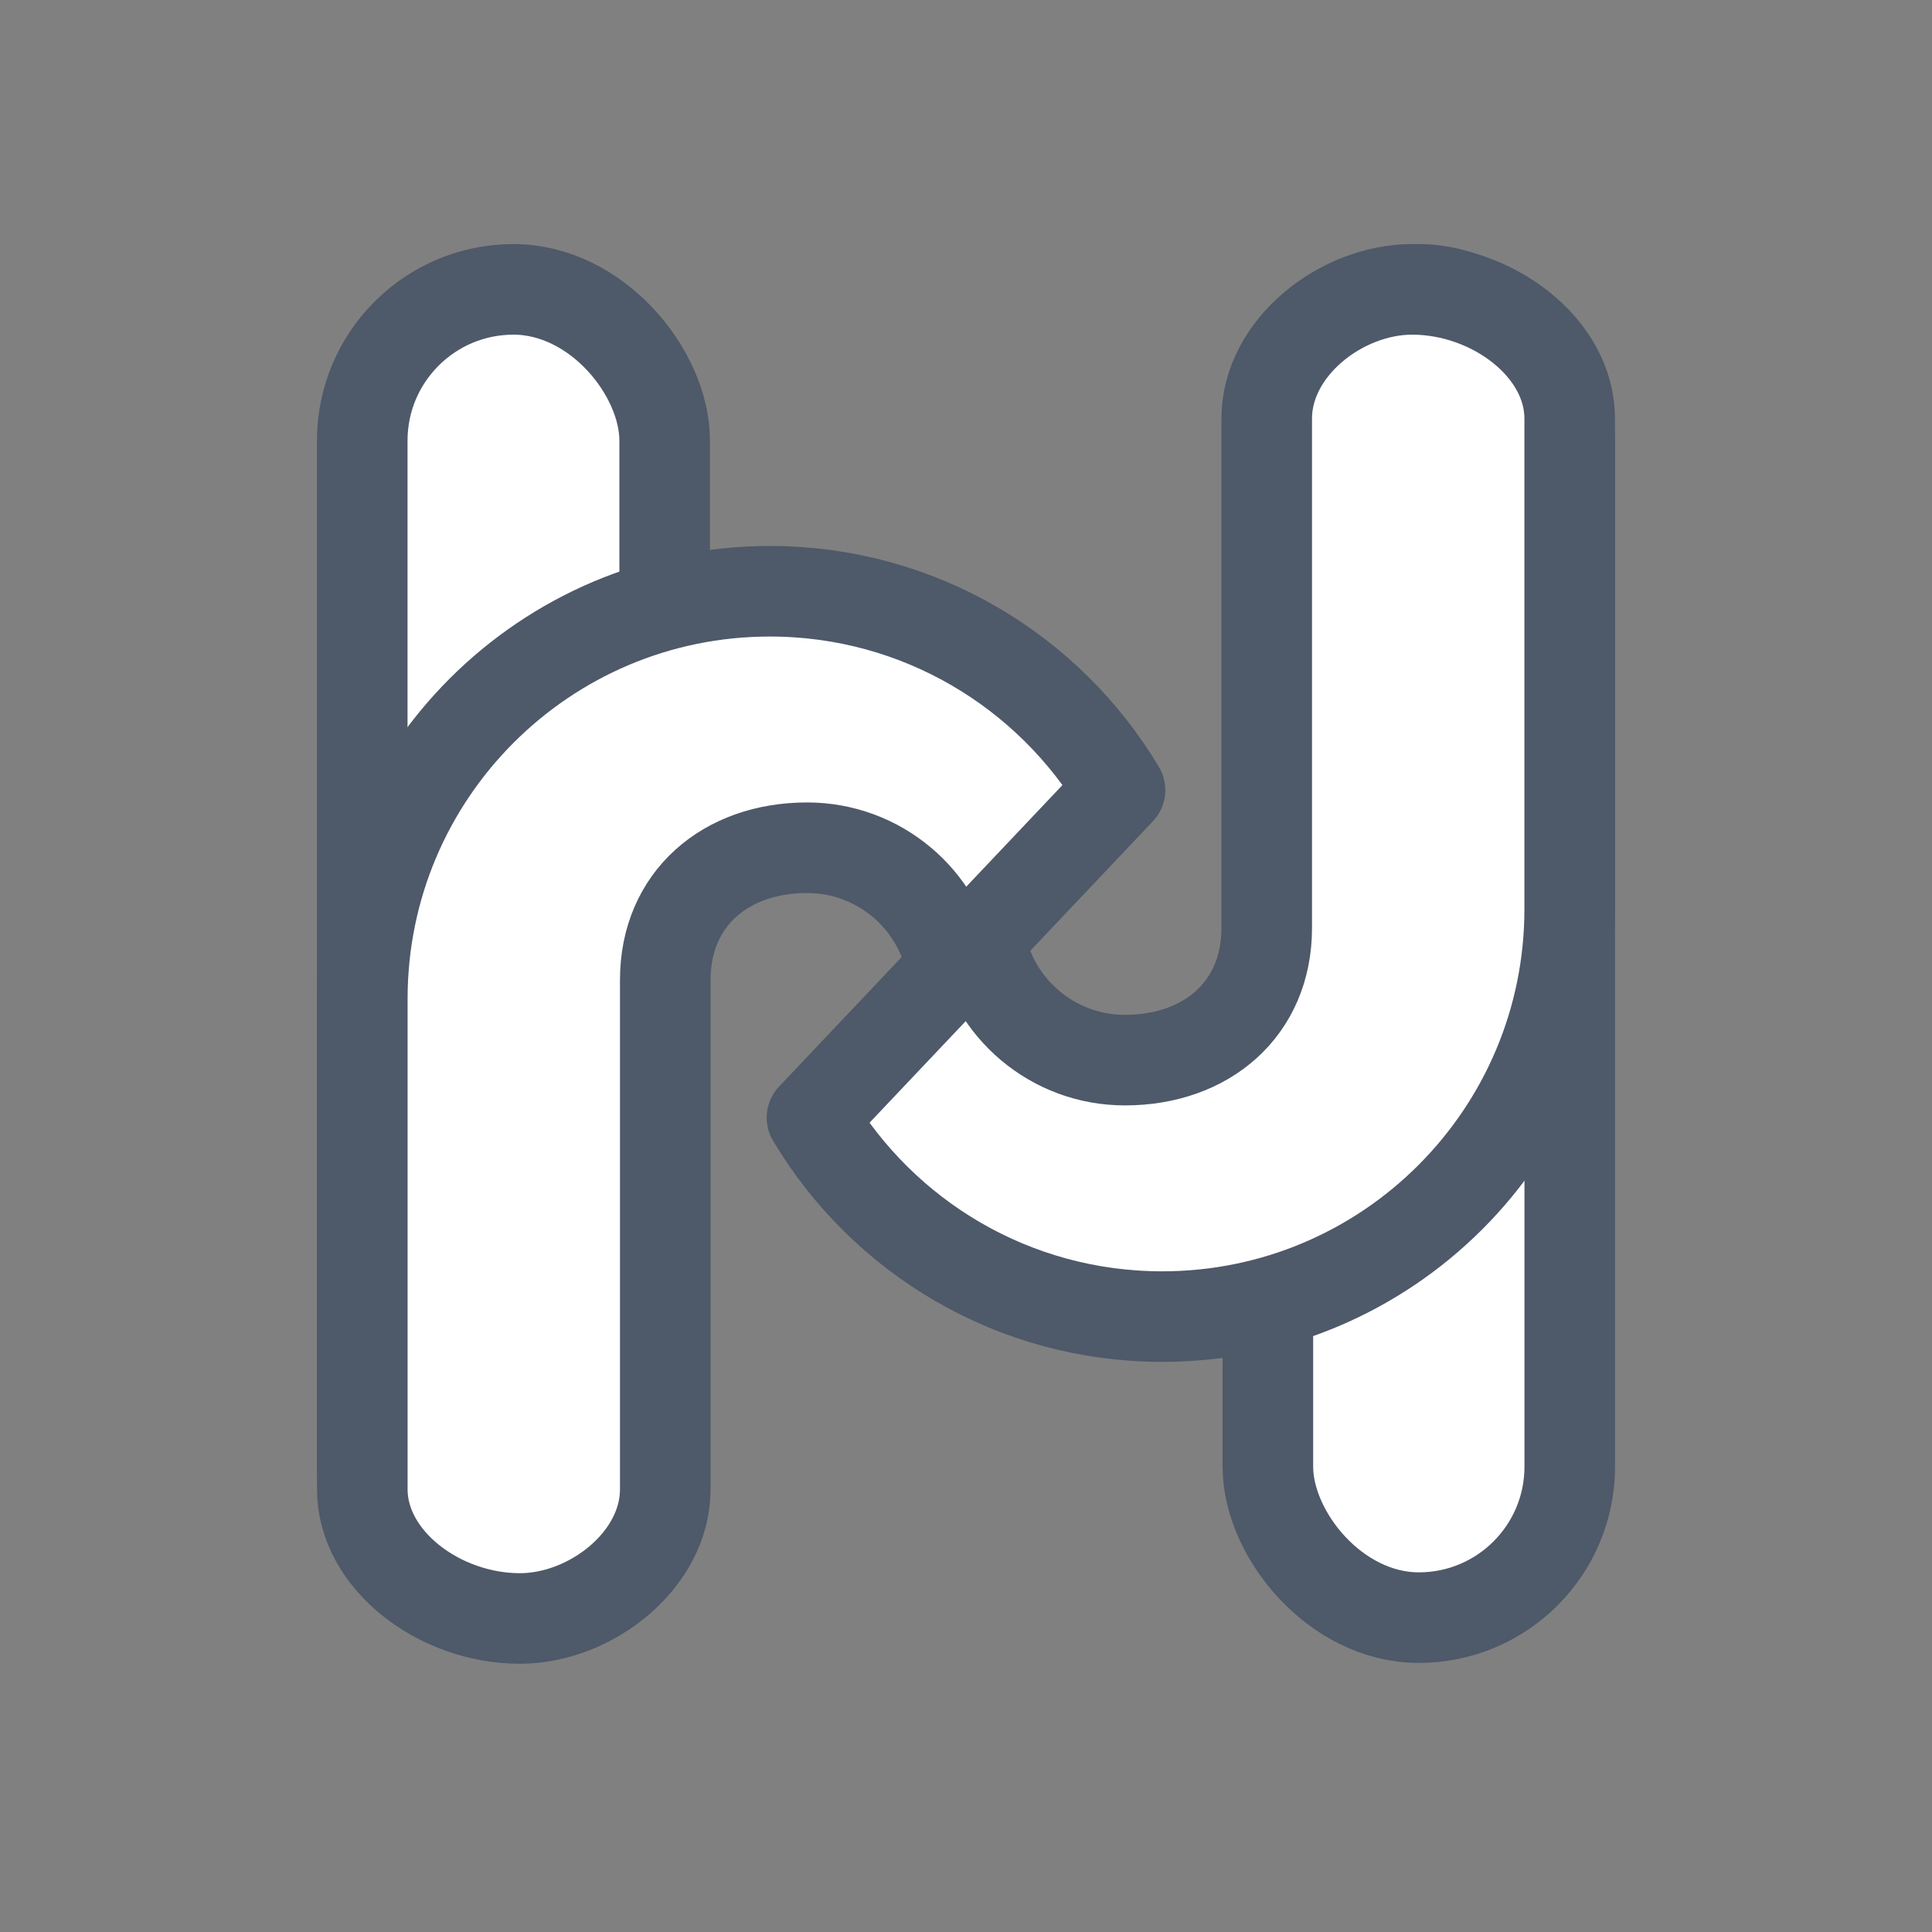 <svg width="32" height="32" viewBox="0 0 32 32" fill="none" xmlns="http://www.w3.org/2000/svg">
<rect x="0" y="0" width="32" height="32" fill="#808080" stroke="none"/>
<rect x="6" y="4.793" width="5.009" height="22" rx="2.505" fill="white" stroke="#4E5969" stroke-width="1.5"/>
<rect x="21" y="4.793" width="5" height="22" rx="2.5" fill="white" stroke="#4E5969" stroke-width="1.5"/>
<path d="M15.764 16.031L18.551 13.087C17.373 11.114 15.216 9.793 12.751 9.793C9.023 9.793 6.001 12.815 6.001 16.543V24.668C6.001 25.841 7.279 26.807 8.611 26.807C9.785 26.807 11.019 25.841 11.019 24.668V16.23C11.019 14.884 12.022 14.041 13.368 14.041C14.561 14.041 15.555 14.898 15.764 16.031Z" fill="white" stroke="#4E5969" stroke-width="1.5" stroke-linejoin="round"/>
<path d="M16.235 15.569L13.449 18.512C14.627 20.486 16.784 21.807 19.249 21.807C22.977 21.807 25.999 18.785 25.999 15.057V6.932C25.999 5.758 24.721 4.793 23.389 4.793C22.215 4.793 20.981 5.758 20.981 6.932V15.37C20.981 16.716 19.978 17.559 18.632 17.559C17.439 17.559 16.445 16.701 16.235 15.569Z" fill="white" stroke="#4E5969" stroke-width="1.5" stroke-linejoin="round"/>
</svg>
